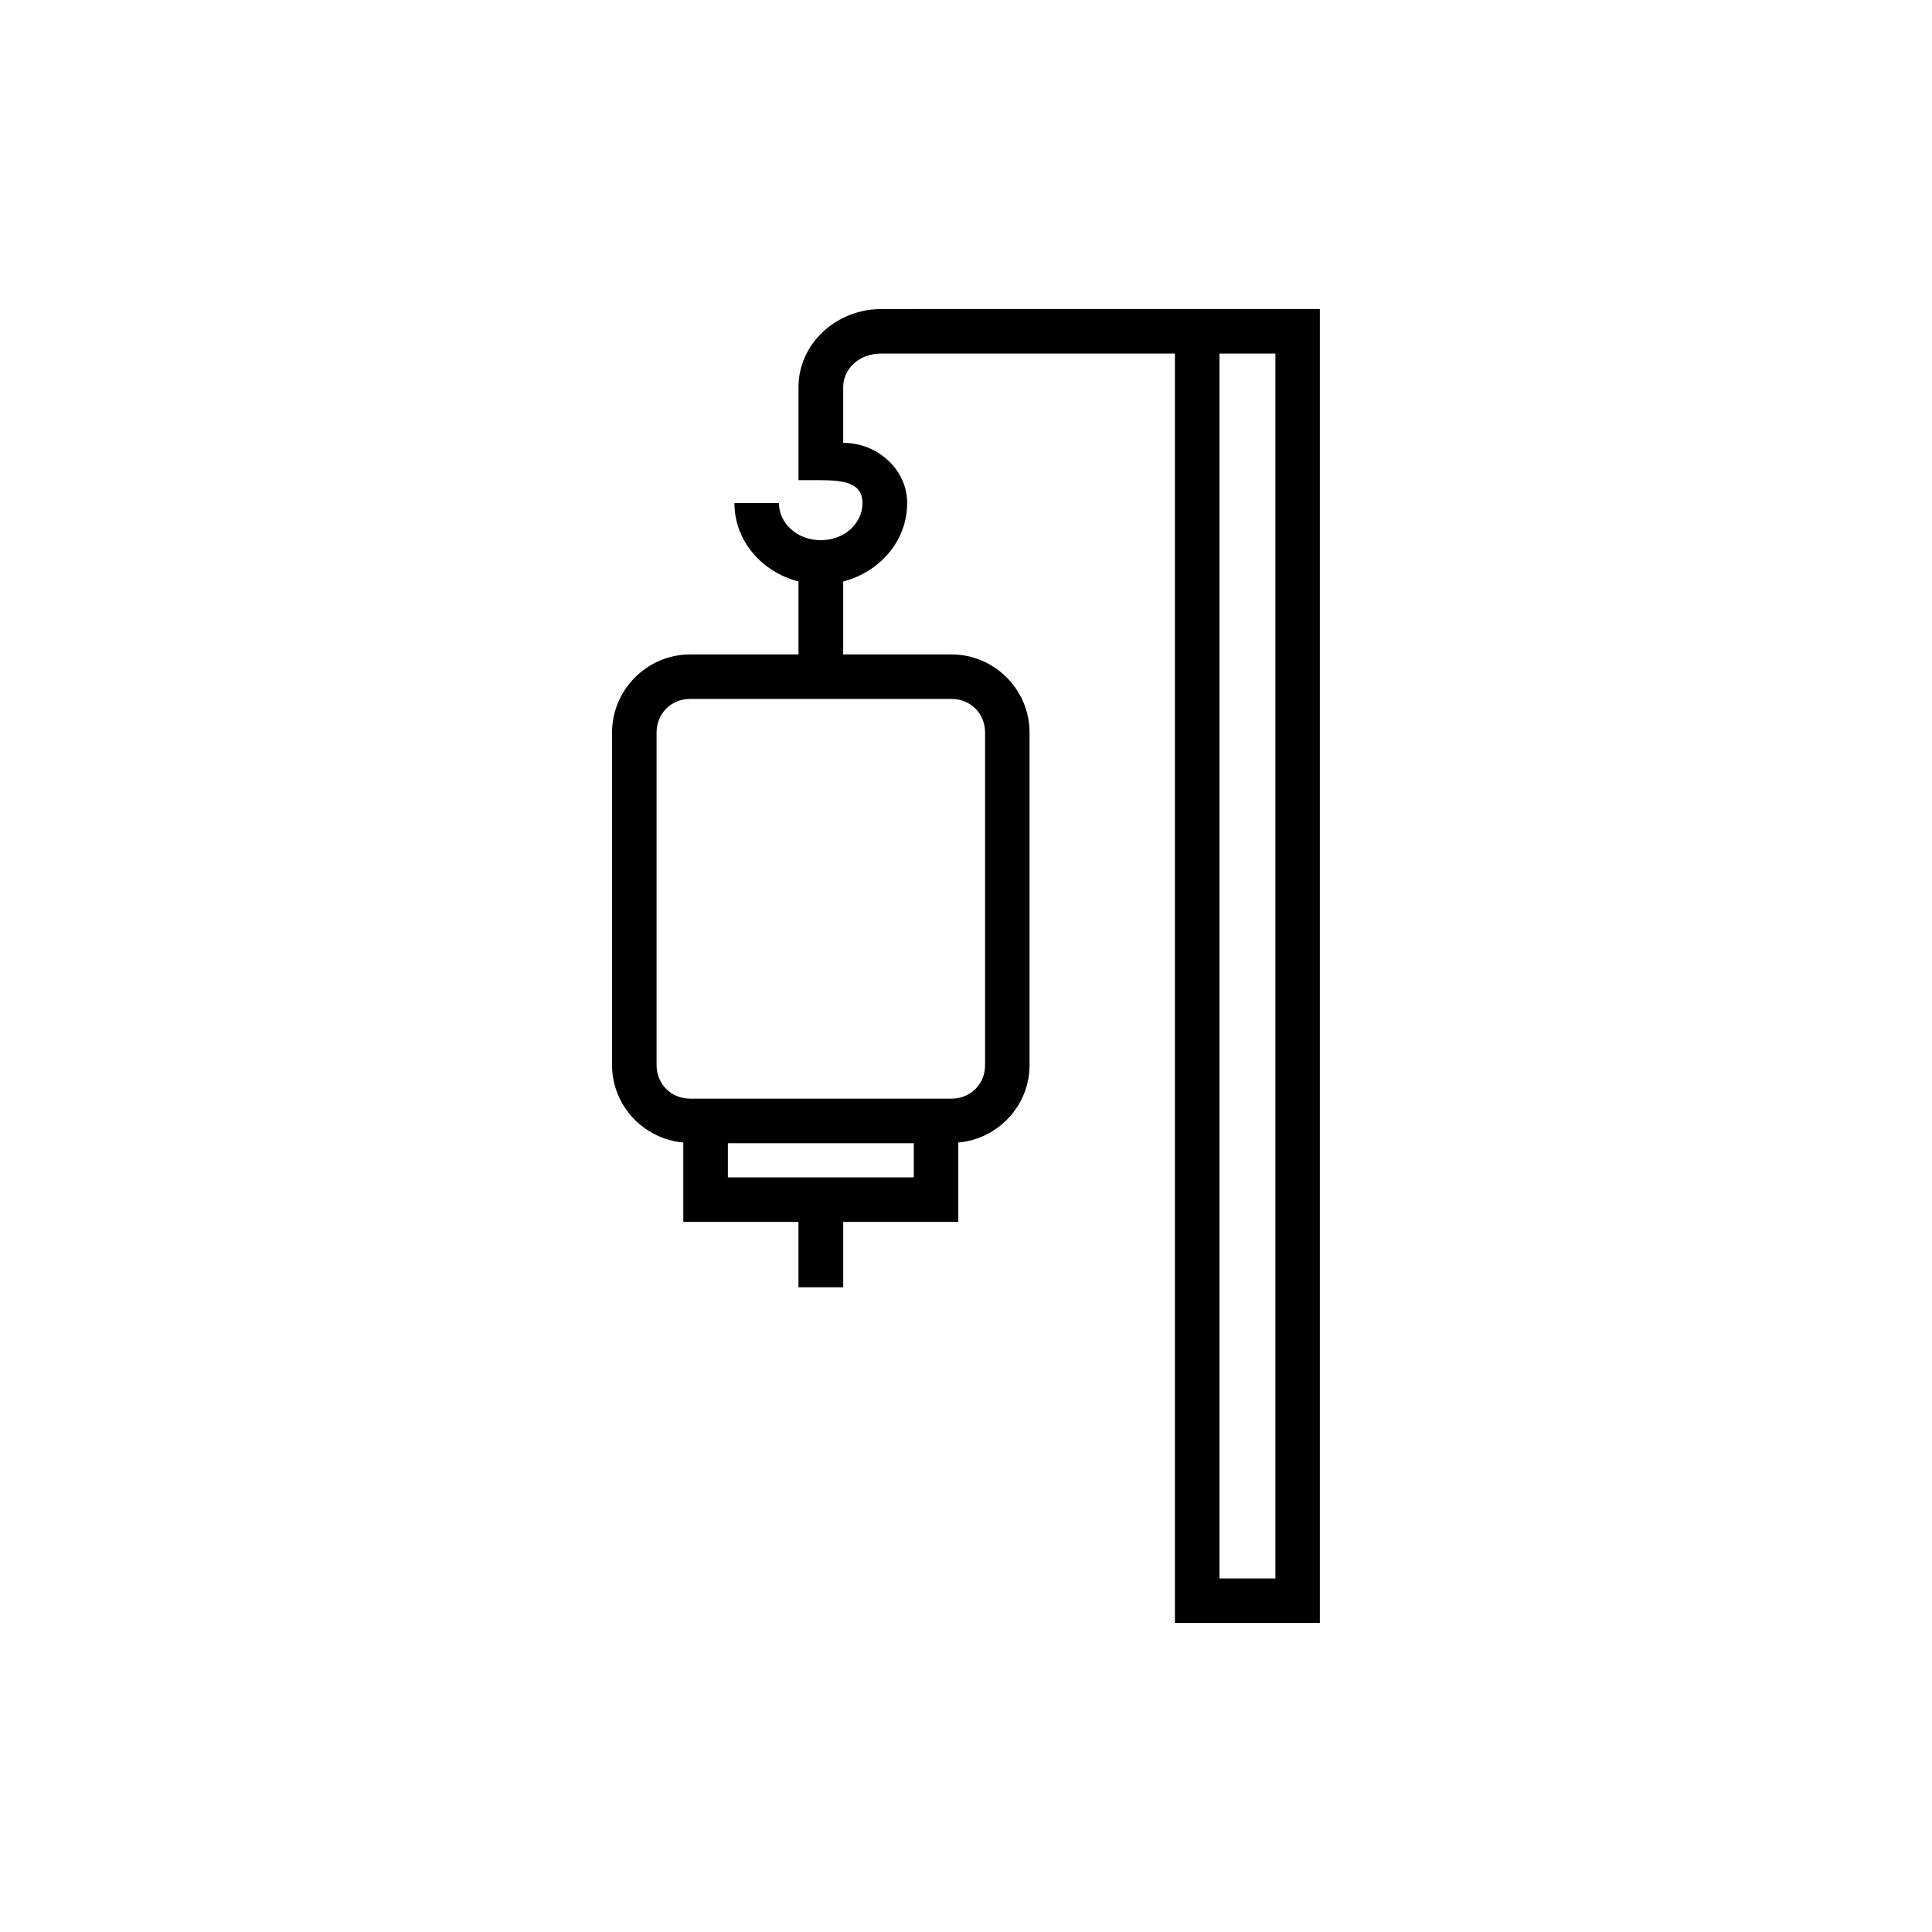 <?xml version="1.0" encoding="UTF-8"?>
<!-- Uploaded to: SVG Repo, www.svgrepo.com, Generator: SVG Repo Mixer Tools -->
<svg fill="#000000" width="800px" height="800px" version="1.1" viewBox="144 144 512 512" xmlns="http://www.w3.org/2000/svg">
 <path d="m377.52 225.9c-11.785 0-21.91 9.07-21.91 20.695v24.66h5.918c6.418 0 11.039 0.844 11.039 6.074s-4.621 9.824-11.039 9.824c-6.418 0-11.102-4.594-11.102-9.824h-11.793c0 10.109 7.383 18.301 16.973 20.773v19.328h-28.707c-11.367 0-20.695 9.328-20.695 20.695v88.145c0 10.746 8.367 19.57 18.879 20.512v21.031h30.52v17.328h11.855v-17.328h30.504v-21.031c10.523-0.934 18.879-9.758 18.879-20.512v-88.145c0-11.367-9.312-20.695-20.68-20.695h-28.707v-19.328c9.582-2.477 16.957-10.668 16.957-20.773 0-8.984-7.934-15.977-16.957-15.977v-14.762c0-4.773 4.129-8.887 10.055-8.887h77.859v336.39h38.406v-348.2zm89.652 11.809h14.82v324.6h-14.82zm-140.27 91.512h69.266c5.031 0 8.887 3.871 8.887 8.902v88.145c0 5.031-3.856 8.887-8.887 8.887h-69.266c-5.031 0-8.902-3.856-8.902-8.887v-88.145c0-5.031 3.871-8.902 8.902-8.902zm9.992 117.74h49.277v9.055h-49.277z"/>
</svg>